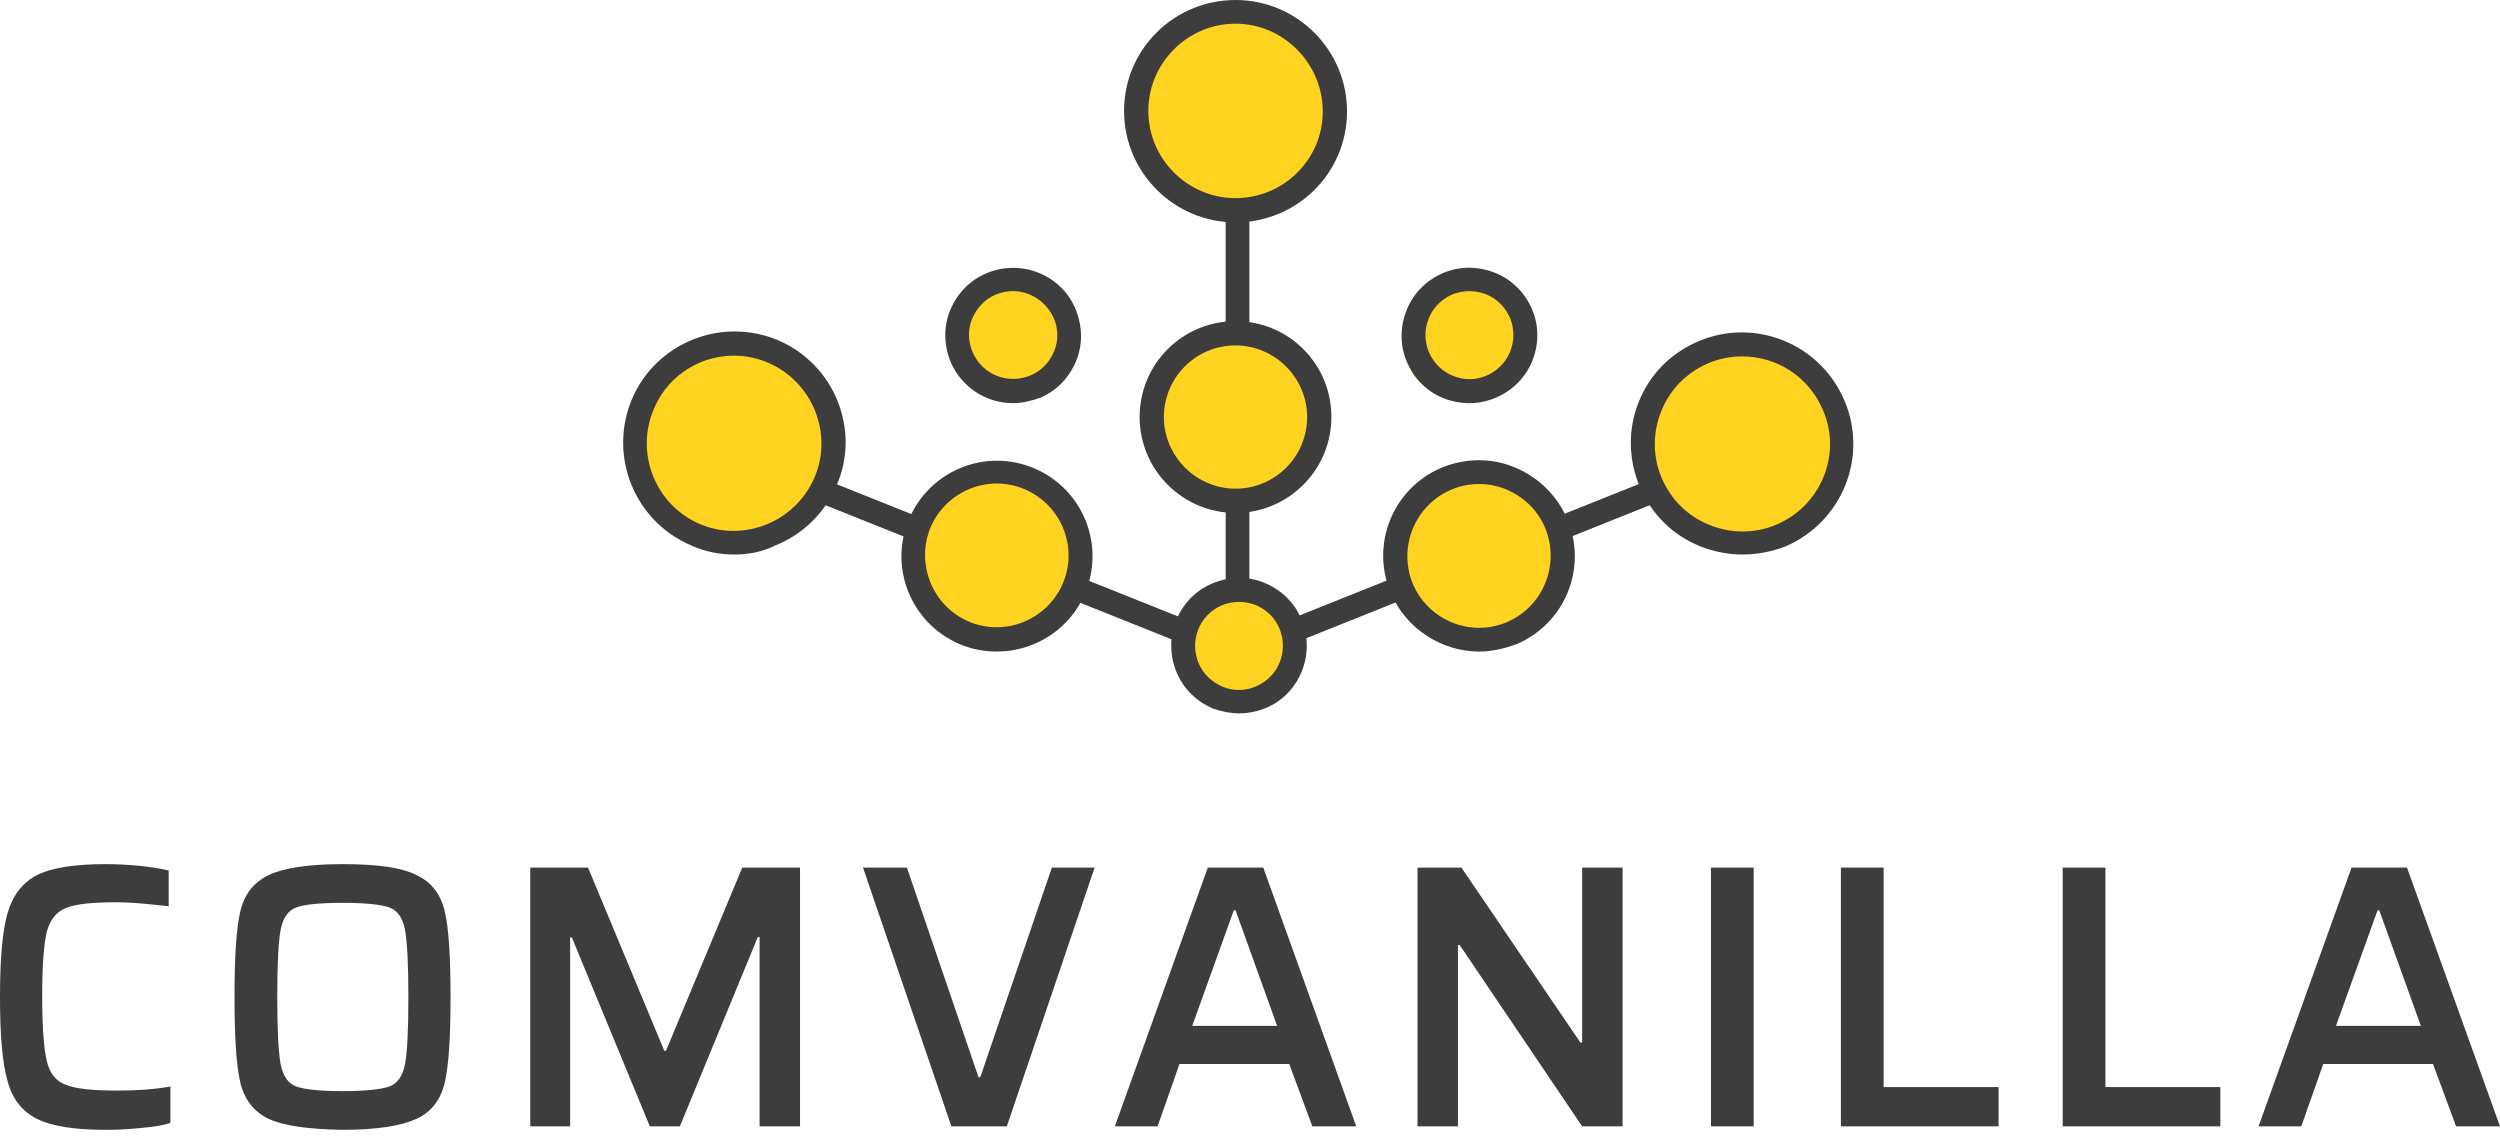 <svg width="114" height="52" viewBox="0 0 114 52" fill="none" xmlns="http://www.w3.org/2000/svg">
<circle cx="56.5" cy="5.5" r="4.5" fill="#FFD31F"/>
<circle cx="79.5" cy="20.5" r="4.5" fill="#FFD31F"/>
<circle cx="33.5" cy="20.5" r="4.5" fill="#FFD31F"/>
<circle cx="56" cy="19" r="4" fill="#FFD31F"/>
<circle cx="56.5" cy="29.5" r="2.5" fill="#FFD31F"/>
<circle cx="67.5" cy="25.5" r="3.5" fill="#FFD31F"/>
<circle cx="45.5" cy="25.5" r="3.5" fill="#FFD31F"/>
<circle cx="46.5" cy="15.5" r="2.5" fill="#FFD31F"/>
<circle cx="66.6" cy="15.6" r="2.6" fill="#FFD31F"/>
<path d="M63.742 26.269L58.729 28.275L59.13 29.277L64.143 27.271L63.742 26.269Z" fill="#3D3D3D"/>
<path d="M75.264 21.859L70.74 23.669L71.141 24.672L75.665 22.861L75.264 21.859Z" fill="#3D3D3D"/>
<path d="M56.971 9.693H55.891V15.066H56.971V9.693Z" fill="#3D3D3D"/>
<path d="M56.971 22.837H55.891V26.919H56.971V22.837Z" fill="#3D3D3D"/>
<path d="M56.339 23.39C53.943 23.39 51.967 21.441 51.967 19.017C51.967 16.594 53.916 14.645 56.339 14.645C58.763 14.645 60.712 16.594 60.712 19.017C60.712 21.441 58.736 23.39 56.339 23.39ZM56.339 15.751C54.522 15.751 53.073 17.226 53.073 19.017C53.073 20.808 54.548 22.283 56.339 22.283C58.157 22.283 59.606 20.808 59.606 19.017C59.606 17.226 58.13 15.751 56.339 15.751Z" fill="#3D3D3D"/>
<path d="M56.341 10.141C53.548 10.141 51.257 7.876 51.257 5.057C51.257 2.239 53.548 0 56.341 0C59.133 0 61.424 2.265 61.424 5.084C61.424 7.902 59.133 10.141 56.341 10.141ZM56.341 1.08C54.154 1.08 52.363 2.871 52.363 5.057C52.363 7.243 54.154 9.035 56.341 9.035C58.526 9.035 60.318 7.27 60.318 5.084C60.318 2.897 58.526 1.08 56.341 1.08Z" fill="#3D3D3D"/>
<path d="M56.499 32.529C56.104 32.529 55.735 32.45 55.34 32.319C54.576 32.003 53.971 31.423 53.654 30.659C52.996 29.105 53.707 27.262 55.287 26.603C56.051 26.287 56.894 26.261 57.658 26.577C58.422 26.893 59.028 27.472 59.344 28.236C60.002 29.79 59.291 31.634 57.711 32.292C57.316 32.45 56.894 32.529 56.499 32.529ZM56.499 27.446C56.236 27.446 55.972 27.499 55.709 27.604C54.682 28.052 54.234 29.211 54.655 30.238C54.866 30.738 55.261 31.107 55.762 31.318C56.262 31.529 56.815 31.502 57.289 31.292C58.316 30.844 58.764 29.685 58.343 28.658C58.132 28.157 57.737 27.788 57.236 27.578C56.999 27.499 56.736 27.446 56.499 27.446Z" fill="#3D3D3D"/>
<path d="M46.199 18.385C44.988 18.385 43.855 17.674 43.355 16.515C43.039 15.751 43.012 14.908 43.328 14.144C43.645 13.38 44.224 12.775 44.988 12.459C46.542 11.8 48.386 12.511 49.044 14.092C49.36 14.855 49.387 15.698 49.071 16.462C48.755 17.226 48.175 17.832 47.411 18.148C47.016 18.28 46.595 18.385 46.199 18.385ZM46.199 13.275C45.936 13.275 45.673 13.328 45.409 13.433C44.909 13.644 44.54 14.039 44.329 14.539C44.119 15.04 44.145 15.593 44.356 16.067C44.803 17.094 45.962 17.542 46.99 17.121C47.49 16.91 47.859 16.515 48.07 16.015C48.28 15.514 48.254 14.961 48.043 14.487C47.701 13.749 46.963 13.275 46.199 13.275Z" fill="#3D3D3D"/>
<path d="M67.456 29.711C65.771 29.711 64.138 28.71 63.426 27.05C62.478 24.838 63.505 22.283 65.718 21.335C66.798 20.887 67.983 20.861 69.063 21.308C70.143 21.756 70.986 22.573 71.46 23.653C72.408 25.865 71.381 28.42 69.168 29.368C68.589 29.579 68.036 29.711 67.456 29.711ZM67.456 22.072C67.008 22.072 66.587 22.151 66.166 22.336C64.506 23.047 63.742 24.97 64.427 26.629C65.138 28.288 67.061 29.079 68.721 28.367C70.38 27.656 71.144 25.733 70.459 24.074C70.117 23.258 69.484 22.652 68.668 22.309C68.273 22.151 67.852 22.072 67.456 22.072Z" fill="#3D3D3D"/>
<path d="M79.44 25.286C78.808 25.286 78.15 25.154 77.544 24.917C76.279 24.417 75.305 23.442 74.778 22.204C74.251 20.966 74.225 19.57 74.725 18.332C75.225 17.068 76.2 16.093 77.438 15.567C80.019 14.46 82.996 15.672 84.102 18.253C85.208 20.835 83.997 23.811 81.415 24.917C80.81 25.154 80.125 25.286 79.44 25.286ZM79.44 16.252C78.913 16.252 78.386 16.357 77.886 16.568C76.912 16.989 76.148 17.753 75.752 18.754C75.357 19.728 75.357 20.835 75.779 21.809C76.2 22.784 76.964 23.548 77.965 23.943C78.94 24.338 80.046 24.338 81.02 23.916C83.048 23.047 83.997 20.703 83.127 18.701C82.469 17.147 80.994 16.252 79.44 16.252Z" fill="#3D3D3D"/>
<path d="M67.007 18.385C66.612 18.385 66.19 18.306 65.795 18.148C65.031 17.832 64.452 17.226 64.136 16.462C63.82 15.698 63.846 14.856 64.162 14.092C64.478 13.328 65.084 12.748 65.848 12.432C66.612 12.116 67.455 12.143 68.218 12.459C68.982 12.775 69.562 13.381 69.878 14.145C70.194 14.908 70.168 15.751 69.851 16.515C69.351 17.674 68.192 18.385 67.007 18.385ZM67.007 13.275C66.744 13.275 66.506 13.328 66.269 13.407C65.769 13.618 65.374 13.986 65.163 14.487C64.952 14.987 64.952 15.514 65.137 16.015C65.348 16.515 65.716 16.91 66.217 17.121C67.218 17.569 68.403 17.095 68.85 16.067C69.061 15.567 69.061 15.04 68.877 14.54C68.666 14.039 68.297 13.644 67.797 13.433C67.534 13.328 67.27 13.275 67.007 13.275Z" fill="#3D3D3D"/>
<path d="M49.161 26.286L48.76 27.288L53.773 29.294L54.174 28.291L49.161 26.286Z" fill="#3D3D3D"/>
<path d="M37.637 21.874L37.236 22.877L41.76 24.687L42.161 23.684L37.637 21.874Z" fill="#3D3D3D"/>
<path d="M45.463 29.711C44.883 29.711 44.304 29.606 43.751 29.369C41.538 28.421 40.511 25.866 41.459 23.653C42.408 21.441 44.962 20.413 47.175 21.361C49.388 22.31 50.415 24.865 49.467 27.077C48.782 28.71 47.149 29.711 45.463 29.711ZM44.172 28.341C45.832 29.053 47.755 28.262 48.466 26.603C49.177 24.944 48.387 23.021 46.727 22.31C45.068 21.599 43.145 22.389 42.434 24.048C41.749 25.707 42.513 27.63 44.172 28.341Z" fill="#3D3D3D"/>
<path d="M33.477 25.286C32.792 25.286 32.134 25.154 31.502 24.865C28.92 23.758 27.735 20.782 28.815 18.201C29.921 15.619 32.898 14.434 35.479 15.514C36.717 16.041 37.691 17.042 38.192 18.28C38.692 19.544 38.692 20.914 38.139 22.152C37.612 23.39 36.611 24.364 35.373 24.865C34.741 25.181 34.109 25.286 33.477 25.286ZM31.897 23.89C32.871 24.311 33.951 24.311 34.952 23.916C35.927 23.521 36.717 22.757 37.138 21.783C37.56 20.808 37.56 19.728 37.164 18.727C36.769 17.753 36.006 16.963 35.031 16.541C33.003 15.672 30.659 16.62 29.816 18.648C28.947 20.677 29.895 23.021 31.897 23.89Z" fill="#3D3D3D"/>
<path d="M6.374 51.442C5.821 51.494 5.321 51.521 4.846 51.521C3.424 51.521 2.371 51.362 1.686 51.02C1.001 50.678 0.553 50.098 0.342 49.282C0.105 48.465 0 47.201 0 45.462C0 43.75 0.105 42.486 0.342 41.643C0.579 40.827 1.027 40.247 1.686 39.905C2.371 39.562 3.424 39.404 4.846 39.404C5.321 39.404 5.821 39.431 6.374 39.483C6.901 39.536 7.349 39.615 7.691 39.694V41.327C6.769 41.222 6.005 41.143 5.347 41.143C4.214 41.143 3.45 41.222 3.003 41.406C2.555 41.591 2.292 41.933 2.134 42.486C2.002 43.039 1.923 44.014 1.923 45.436C1.923 46.858 2.002 47.833 2.134 48.386C2.265 48.939 2.555 49.308 3.003 49.466C3.45 49.65 4.214 49.73 5.347 49.73C6.242 49.73 7.033 49.677 7.77 49.545V51.205C7.375 51.336 6.927 51.389 6.374 51.442Z" fill="#3D3D3D"/>
<path d="M12.248 51.02C11.59 50.704 11.142 50.151 10.957 49.36C10.773 48.57 10.694 47.28 10.694 45.462C10.694 43.645 10.773 42.354 10.957 41.564C11.142 40.774 11.563 40.247 12.248 39.904C12.907 39.588 14.039 39.404 15.62 39.404C17.2 39.404 18.333 39.562 18.991 39.904C19.676 40.221 20.097 40.774 20.282 41.564C20.466 42.354 20.545 43.645 20.545 45.462C20.545 47.28 20.466 48.57 20.282 49.36C20.097 50.151 19.676 50.704 18.991 51.02C18.306 51.336 17.2 51.52 15.62 51.52C14.039 51.494 12.933 51.336 12.248 51.02ZM17.753 49.545C18.122 49.413 18.359 49.071 18.464 48.544C18.57 48.017 18.622 46.99 18.622 45.462C18.622 43.961 18.57 42.934 18.464 42.38C18.359 41.854 18.122 41.511 17.753 41.38C17.384 41.248 16.673 41.169 15.62 41.169C14.566 41.169 13.855 41.248 13.512 41.38C13.144 41.511 12.907 41.854 12.801 42.38C12.696 42.907 12.643 43.934 12.643 45.462C12.643 46.964 12.696 47.991 12.801 48.544C12.907 49.071 13.144 49.413 13.512 49.545C13.881 49.676 14.566 49.755 15.62 49.755C16.673 49.755 17.384 49.676 17.753 49.545Z" fill="#3D3D3D"/>
<path d="M34.637 51.362V42.723H34.558L31.002 51.362H29.633L26.077 42.749H25.998V51.362H24.18V39.562H26.814L30.291 47.912H30.37L33.847 39.562H36.481V51.362H34.637Z" fill="#3D3D3D"/>
<path d="M43.383 51.362L39.353 39.562H41.355L44.621 49.123H44.7L47.966 39.562H49.915L45.911 51.362H43.383Z" fill="#3D3D3D"/>
<path d="M59.843 51.362L58.79 48.518H53.785L52.785 51.362H50.836L55.076 39.562H57.605L61.846 51.362H59.843ZM56.341 41.511H56.261L54.365 46.779H58.237L56.341 41.511Z" fill="#3D3D3D"/>
<path d="M72.146 51.362L66.562 43.092H66.483V51.362H64.639V39.562H66.641L72.067 47.543H72.146V39.562H73.99V51.362H72.146Z" fill="#3D3D3D"/>
<path d="M78.019 51.362V39.562H79.968V51.362H78.019Z" fill="#3D3D3D"/>
<path d="M83.945 51.362V39.562H85.894V49.571H91.136V51.362H83.945Z" fill="#3D3D3D"/>
<path d="M94.059 51.362V39.562H96.008V49.571H101.249V51.362H94.059Z" fill="#3D3D3D"/>
<path d="M111.998 51.362L110.945 48.518H105.94L104.939 51.362H102.99L107.231 39.562H109.759L114 51.362H111.998ZM108.495 41.511H108.416L106.52 46.779H110.391L108.495 41.511Z" fill="#3D3D3D"/>
</svg>
